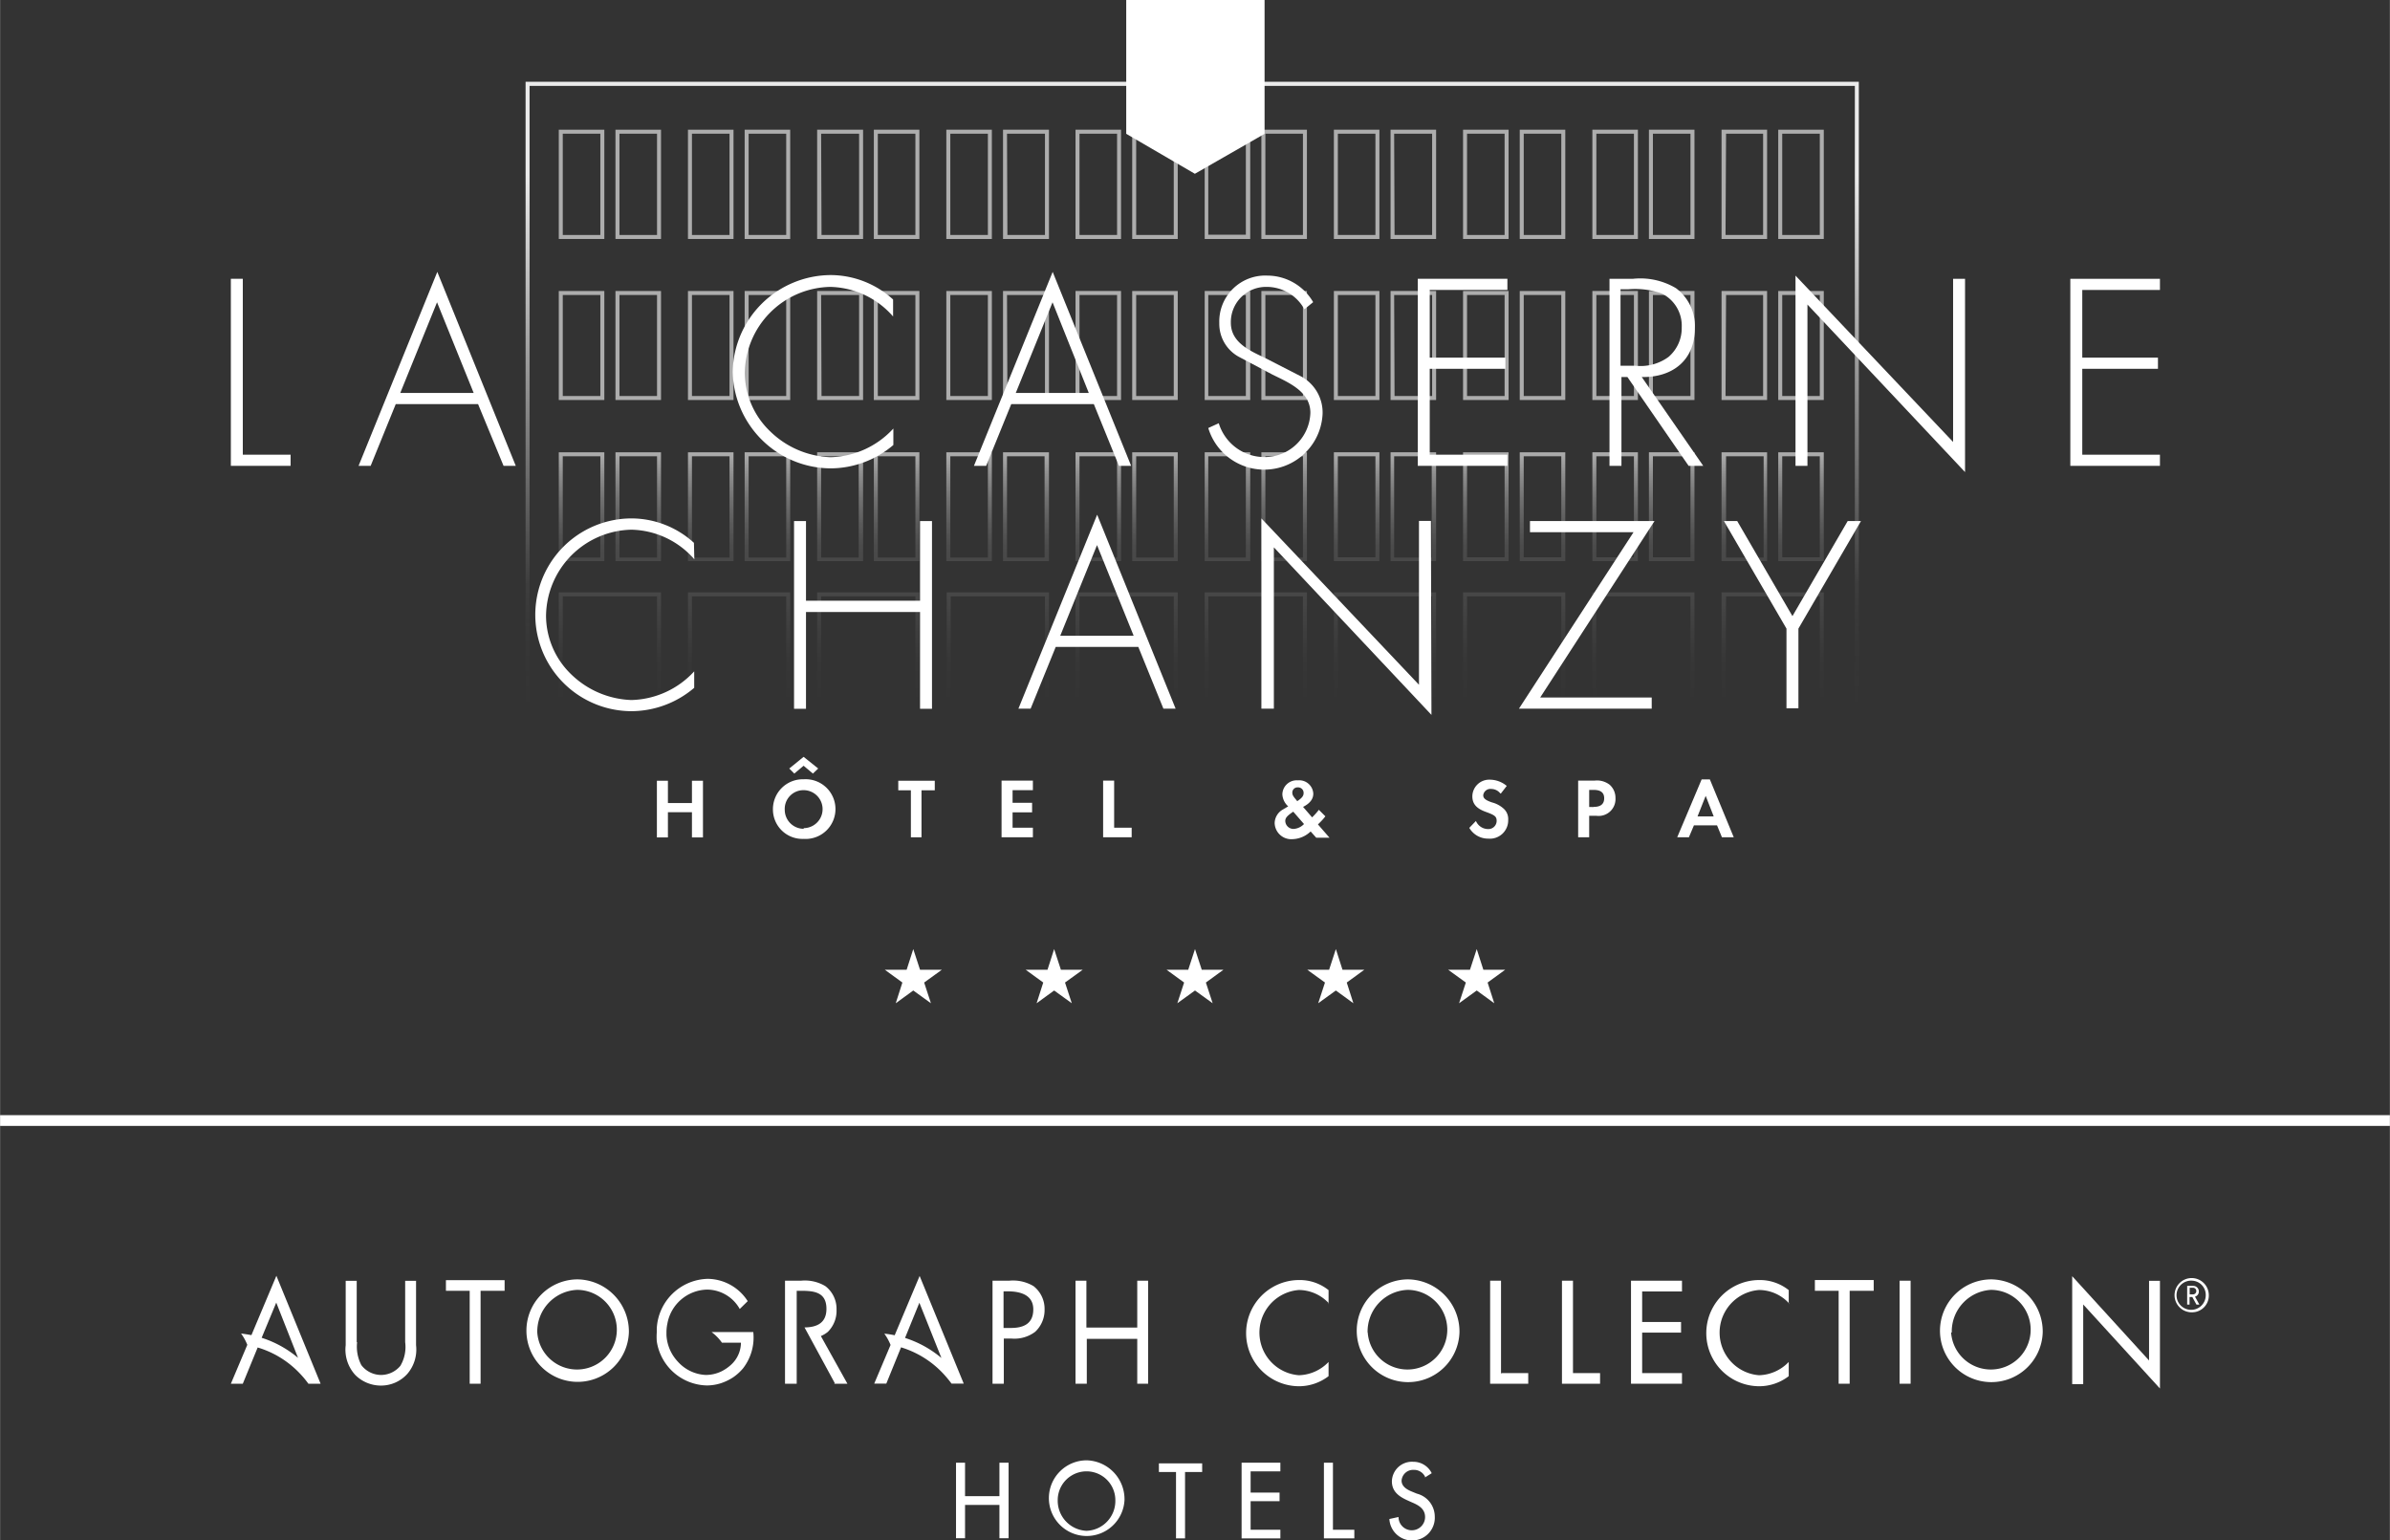 <svg xmlns="http://www.w3.org/2000/svg" xmlns:xlink="http://www.w3.org/1999/xlink" viewBox="0 0 180 116.01" width="180" height="116"><rect x="0" y="0" width="180" height="116.01" fill="#333333" stroke="none"/><defs><style>.cls-1{fill:#fff;}.cls-2{fill:url(#linear-gradient);}.cls-3{fill:url(#linear-gradient-2);}.cls-4{fill:url(#linear-gradient-3);}.cls-5{fill:url(#linear-gradient-4);}.cls-6{fill:url(#linear-gradient-5);}.cls-7{fill:url(#linear-gradient-6);}.cls-8{fill:url(#linear-gradient-7);}.cls-9{fill:url(#linear-gradient-8);}.cls-10{fill:url(#linear-gradient-9);}.cls-11{fill:url(#linear-gradient-10);}.cls-12{fill:url(#linear-gradient-11);}.cls-13{fill:url(#linear-gradient-12);}.cls-14{fill:url(#linear-gradient-13);}.cls-15{fill:url(#linear-gradient-14);}.cls-16{fill:url(#linear-gradient-15);}.cls-17{fill:url(#linear-gradient-16);}.cls-18{fill:url(#linear-gradient-17);}.cls-19{fill:url(#linear-gradient-18);}.cls-20{fill:url(#linear-gradient-19);}.cls-21{fill:url(#linear-gradient-20);}.cls-22{fill:url(#linear-gradient-21);}.cls-23{fill:url(#linear-gradient-22);}.cls-24{fill:url(#linear-gradient-23);}.cls-25{fill:url(#linear-gradient-24);}.cls-26{fill:url(#linear-gradient-25);}.cls-27{fill:url(#linear-gradient-26);}.cls-28{fill:url(#linear-gradient-27);}.cls-29{fill:url(#linear-gradient-28);}.cls-30{fill:url(#linear-gradient-29);}.cls-31{fill:url(#linear-gradient-30);}.cls-32{fill:url(#linear-gradient-31);}.cls-33{opacity:0.6;}</style><linearGradient id="linear-gradient" x1="89.79" y1="32.57" x2="89.79" y2="79.9" gradientTransform="matrix(1, 0, 0, -1, 0, 86.06)" gradientUnits="userSpaceOnUse"><stop offset="0" stop-color="#d1d3d4" stop-opacity="0"/><stop offset="0.11" stop-color="#e0e1e2" stop-opacity="0.02"/><stop offset="0.2" stop-color="#fff" stop-opacity="0.05"/><stop offset="0.85" stop-color="#fff" stop-opacity="0.9"/></linearGradient><linearGradient id="linear-gradient-2" x1="45.93" y1="33.23" x2="45.93" y2="41.44" gradientTransform="matrix(1, 0, 0, -1, 0, 86.06)" gradientUnits="userSpaceOnUse"><stop offset="0" stop-color="#fff" stop-opacity="0"/><stop offset="0.4" stop-color="#fff" stop-opacity="0.02"/><stop offset="0.92" stop-color="#fff" stop-opacity="0.09"/><stop offset="1" stop-color="#fff" stop-opacity="0.1"/></linearGradient><linearGradient id="linear-gradient-3" x1="55.66" y1="33.23" x2="55.66" y2="41.44" xlink:href="#linear-gradient-2"/><linearGradient id="linear-gradient-4" x1="65.39" y1="33.23" x2="65.39" y2="41.44" xlink:href="#linear-gradient-2"/><linearGradient id="linear-gradient-5" x1="75.12" y1="33.23" x2="75.12" y2="41.44" xlink:href="#linear-gradient-2"/><linearGradient id="linear-gradient-6" x1="84.85" y1="33.23" x2="84.85" y2="41.44" xlink:href="#linear-gradient-2"/><linearGradient id="linear-gradient-7" x1="94.58" y1="33.23" x2="94.58" y2="41.44" xlink:href="#linear-gradient-2"/><linearGradient id="linear-gradient-8" x1="104.31" y1="33.23" x2="104.31" y2="41.44" xlink:href="#linear-gradient-2"/><linearGradient id="linear-gradient-9" x1="114.04" y1="33.23" x2="114.04" y2="41.44" xlink:href="#linear-gradient-2"/><linearGradient id="linear-gradient-10" x1="123.77" y1="33.23" x2="123.77" y2="41.44" xlink:href="#linear-gradient-2"/><linearGradient id="linear-gradient-11" x1="133.51" y1="33.23" x2="133.51" y2="41.44" xlink:href="#linear-gradient-2"/><linearGradient id="linear-gradient-12" x1="43.79" y1="43.78" x2="43.79" y2="51.99" gradientTransform="matrix(1, 0, 0, -1, 0, 86.06)" gradientUnits="userSpaceOnUse"><stop offset="0" stop-color="#c5c8ca" stop-opacity="0"/><stop offset="0" stop-color="#c9ccce" stop-opacity="0"/><stop offset="0" stop-color="#d9dbdd" stop-opacity="0.04"/><stop offset="0" stop-color="#f6f6f6" stop-opacity="0.08"/><stop offset="0" stop-color="#fff" stop-opacity="0.1"/><stop offset="0.15" stop-color="#fff" stop-opacity="0.12"/><stop offset="0.34" stop-color="#fff" stop-opacity="0.19"/><stop offset="0.55" stop-color="#fff" stop-opacity="0.29"/><stop offset="0.79" stop-color="#fff" stop-opacity="0.44"/><stop offset="1" stop-color="#fff" stop-opacity="0.6"/></linearGradient><linearGradient id="linear-gradient-13" x1="48.06" y1="43.78" x2="48.06" y2="51.99" xlink:href="#linear-gradient-12"/><linearGradient id="linear-gradient-14" x1="53.53" y1="43.78" x2="53.53" y2="51.99" xlink:href="#linear-gradient-12"/><linearGradient id="linear-gradient-15" x1="57.79" y1="43.78" x2="57.79" y2="51.99" xlink:href="#linear-gradient-12"/><linearGradient id="linear-gradient-16" x1="63.26" y1="43.78" x2="63.26" y2="51.99" xlink:href="#linear-gradient-12"/><linearGradient id="linear-gradient-17" x1="67.52" y1="43.78" x2="67.52" y2="51.99" xlink:href="#linear-gradient-12"/><linearGradient id="linear-gradient-18" x1="72.98" y1="43.78" x2="72.98" y2="51.99" xlink:href="#linear-gradient-12"/><linearGradient id="linear-gradient-19" x1="77.26" y1="43.78" x2="77.26" y2="51.99" xlink:href="#linear-gradient-12"/><linearGradient id="linear-gradient-20" x1="82.72" y1="43.78" x2="82.72" y2="51.99" xlink:href="#linear-gradient-12"/><linearGradient id="linear-gradient-21" x1="86.98" y1="43.78" x2="86.98" y2="51.99" xlink:href="#linear-gradient-12"/><linearGradient id="linear-gradient-22" x1="92.45" y1="43.78" x2="92.45" y2="51.99" xlink:href="#linear-gradient-12"/><linearGradient id="linear-gradient-23" x1="96.72" y1="43.78" x2="96.72" y2="51.99" xlink:href="#linear-gradient-12"/><linearGradient id="linear-gradient-24" x1="102.17" y1="43.78" x2="102.17" y2="51.99" xlink:href="#linear-gradient-12"/><linearGradient id="linear-gradient-25" x1="106.45" y1="43.78" x2="106.45" y2="51.99" xlink:href="#linear-gradient-12"/><linearGradient id="linear-gradient-26" x1="111.91" y1="43.78" x2="111.91" y2="51.99" xlink:href="#linear-gradient-12"/><linearGradient id="linear-gradient-27" x1="116.17" y1="43.78" x2="116.17" y2="51.99" xlink:href="#linear-gradient-12"/><linearGradient id="linear-gradient-28" x1="121.65" y1="43.78" x2="121.65" y2="51.99" xlink:href="#linear-gradient-12"/><linearGradient id="linear-gradient-29" x1="125.91" y1="43.78" x2="125.91" y2="51.99" xlink:href="#linear-gradient-12"/><linearGradient id="linear-gradient-30" x1="131.37" y1="43.78" x2="131.37" y2="51.99" xlink:href="#linear-gradient-12"/><linearGradient id="linear-gradient-31" x1="135.65" y1="43.78" x2="135.65" y2="51.99" xlink:href="#linear-gradient-12"/></defs><g id="Layer_2" data-name="Layer 2"><g id="Layer_3" data-name="Layer 3"><rect class="cls-1" y="84" width="180" height="0.81"/><path class="cls-1" d="M100.08,98.17a3.11,3.11,0,0,0-2.26-1,3.22,3.22,0,0,0,0,6.42,3.2,3.2,0,0,0,2.24-1v1.07a3.67,3.67,0,0,1-2.21.76,4,4,0,0,1,0-8,3.47,3.47,0,0,1,2.21.76v1.07Z"/><path class="cls-1" d="M109.92,100.37a3.87,3.87,0,1,1-3.87-4A3.93,3.93,0,0,1,109.92,100.37Zm-6.91,0a3,3,0,1,0,3-3.21A3.14,3.14,0,0,0,103,100.37Z"/><path class="cls-1" d="M134.74,98.17a3.09,3.09,0,0,0-2.26-1,3.22,3.22,0,0,0,0,6.42,3.2,3.2,0,0,0,2.24-1v1.07a3.65,3.65,0,0,1-2.21.76,4,4,0,0,1,0-8,3.49,3.49,0,0,1,2.21.76v1.07Z"/><path class="cls-1" d="M113.1,103.43h2v.8h-2.87V96.47h.82v7Z"/><path class="cls-1" d="M118.46,103.43h2.05v.8h-2.87V96.47h.83v7Z"/><path class="cls-1" d="M122.84,96.47h3.84v.81h-3v2.3h2.93v.8h-2.93v3.05h3v.8h-3.84V96.47Z"/><path class="cls-1" d="M139.31,104.23h-.83v-7h-1.79v-.81h4.43v.81h-1.81Z"/><path class="cls-1" d="M143.9,104.23h-.83V96.47h.83Z"/><path class="cls-1" d="M153.85,100.37a3.87,3.87,0,1,1-3.87-4A3.93,3.93,0,0,1,153.85,100.37Zm-6.9,0a3,3,0,1,0,3-3.21A3.14,3.14,0,0,0,147,100.37Z"/><path class="cls-1" d="M156.08,96.14l5.78,6.34v-6h.82v8.11l-5.78-6.33v6h-.83V96.13Z"/><path class="cls-1" d="M165.13,98.85a1.29,1.29,0,1,1,1.23-1.29A1.26,1.26,0,0,1,165.13,98.85Zm0-2.38a1.1,1.1,0,1,0,1,1.1A1.07,1.07,0,0,0,165.13,96.47Zm.3,1.8-.31-.57h-.21v.57h-.18V96.86h.46a.42.42,0,0,1,.42.42.39.39,0,0,1-.29.39l.33.6ZM165.17,97h-.25v.5h.25a.25.25,0,1,0,0-.5Z"/><path class="cls-1" d="M26.89,101.1a3,3,0,0,0,.32,1.73,1.88,1.88,0,0,0,1.49.74,1.9,1.9,0,0,0,1.45-.69,2.8,2.8,0,0,0,.36-1.78V96.48h.82v4.85a2.81,2.81,0,0,1-.65,2.15,2.66,2.66,0,0,1-2,.89,2.73,2.73,0,0,1-1.92-.79,2.82,2.82,0,0,1-.73-2.25V96.48h.83v4.62Z"/><path class="cls-1" d="M36.2,104.23h-.83v-7H33.58v-.8H38v.8H36.19v7Z"/><path class="cls-1" d="M47.36,100.37a3.86,3.86,0,1,1-3.86-4A3.93,3.93,0,0,1,47.36,100.37Zm-6.9,0a3,3,0,1,0,3-3.21A3.14,3.14,0,0,0,40.46,100.37Z"/><path class="cls-1" d="M75.58,104.23h-.83V96.47H76a3,3,0,0,1,1.84.41,2.17,2.17,0,0,1,.83,1.77,2.23,2.23,0,0,1-.71,1.67,2.59,2.59,0,0,1-1.76.51h-.6v3.39Zm0-4.2h.55c.92,0,1.69-.29,1.69-1.4s-1-1.36-1.94-1.36h-.3Z"/><path class="cls-1" d="M85.65,100V96.47h.82v7.76h-.82v-3.38h-3.8v3.38H81V96.47h.82V100Z"/><path class="cls-1" d="M62.82,104.23h1l-2-3.59a2.08,2.08,0,0,0,.53-.32A2.23,2.23,0,0,0,63,98.65a2.15,2.15,0,0,0-.84-1.77,3,3,0,0,0-1.84-.41H59.12v7.76H60v-7h.3c1,0,1.94.09,1.94,1.36,0,1.09-.75,1.39-1.65,1.4l2.28,4.2Z"/><path class="cls-1" d="M56.68,100.34H53.59a3.49,3.49,0,0,1,.78.8H55.8a2.26,2.26,0,0,1-.71,1.63,3.14,3.14,0,0,1-.76.53,2.72,2.72,0,0,1-1.18.27,3,3,0,0,1-2.1-1,3.17,3.17,0,0,1-.86-2v-.18a3.23,3.23,0,0,1,.07-.69,3.11,3.11,0,0,1,3-2.56,2.84,2.84,0,0,1,2.45,1.46l.6-.59a3.62,3.62,0,0,0-3-1.68,3.94,3.94,0,0,0-3.85,3.75v.28a4.91,4.91,0,0,0,0,.67,3.9,3.9,0,0,0,3.76,3.33,3.49,3.49,0,0,0,1.11-.18,4,4,0,0,0,.88-.43,3.72,3.72,0,0,0,.75-.68,3.79,3.79,0,0,0,.77-2.73Z"/><path class="cls-1" d="M17.38,104.23h.9l1.12-2.73a7.21,7.21,0,0,1,3.16,1.94,7.08,7.08,0,0,1,.66.79h.92L20.81,96.1l-1.88,4.47q-.37-.07-.78-.12a3.92,3.92,0,0,1,.47.85l-1.23,2.91Zm2.32-3.46,1.1-2.65,1.64,4.16a8.07,8.07,0,0,0-2.74-1.51Z"/><path class="cls-1" d="M69.26,96.11l-1.88,4.47q-.37-.08-.78-.12a3.92,3.92,0,0,1,.47.85h0l-1.23,2.91h.91l1.11-2.73A7.21,7.21,0,0,1,71,103.43a8.37,8.37,0,0,1,.66.79h.92l-3.33-8.13Zm-1.1,4.67,1.08-2.65,1.66,4.16a8.07,8.07,0,0,0-2.74-1.51Z"/><path class="cls-1" d="M84.69,113a2.85,2.85,0,1,1-2.85-3A2.93,2.93,0,0,1,84.69,113ZM84,113a2.17,2.17,0,1,0-4.34,0,2.27,2.27,0,0,0,2.17,2.31A2.25,2.25,0,0,0,84,113Z"/><path class="cls-1" d="M89.25,115.88h-.68v-5H87.28v-.65h3.26v.65H89.25Z"/><path class="cls-1" d="M93.51,110.18h2.92v.65H94.19v1.6h2.18v.65H94.19v2.15h2.24v.65H93.51v-5.7Z"/><path class="cls-1" d="M100.39,115.23H102v.65H99.71v-5.7h.68Z"/><path class="cls-1" d="M107.34,111.26a.92.92,0,0,0-.87-.54.87.87,0,0,0-.91.81c0,.45.42.68.76.82l.39.16a1.79,1.79,0,0,1,1.35,1.72,1.71,1.71,0,0,1-3.42.19l.69-.15a1,1,0,1,0,2,0c0-.6-.47-.88-.94-1.08l-.38-.17c-.62-.28-1.18-.65-1.18-1.44a1.51,1.51,0,0,1,1.6-1.47,1.54,1.54,0,0,1,1.4.86l-.54.34Z"/><polygon class="cls-1" points="75.27 110.18 75.27 112.7 72.68 112.7 72.68 110.18 72 110.18 72 115.87 72.68 115.87 72.68 113.36 75.27 113.36 75.27 115.87 75.96 115.87 75.96 110.18 75.27 110.18"/><polygon class="cls-1" points="70.93 73.05 69.29 73.05 68.78 71.49 68.28 73.05 66.64 73.05 67.96 74.01 67.46 75.57 68.78 74.61 70.11 75.57 69.6 74.01 70.93 73.05"/><polygon class="cls-1" points="81.54 73.05 79.9 73.05 79.39 71.49 78.89 73.05 77.25 73.05 78.57 74.01 78.07 75.57 79.39 74.61 80.72 75.57 80.21 74.01 81.54 73.05"/><polygon class="cls-1" points="92.14 73.05 90.51 73.05 90 71.49 89.49 73.05 87.86 73.05 89.18 74.01 88.67 75.57 90 74.61 91.33 75.57 90.82 74.01 92.14 73.05"/><polygon class="cls-1" points="102.75 73.05 101.11 73.05 100.61 71.49 100.1 73.05 98.46 73.05 99.79 74.01 99.28 75.57 100.61 74.61 101.93 75.57 101.43 74.01 102.75 73.05"/><polygon class="cls-1" points="113.36 73.05 111.72 73.05 111.22 71.49 110.71 73.05 109.07 73.05 110.4 74.01 109.89 75.57 111.22 74.61 112.54 75.57 112.04 74.01 113.36 73.05"/><path class="cls-2" d="M140,53.49H39.58V6.16H140V53.48Zm-100.12-.3H139.7V6.47H39.88Z"/><path class="cls-3" d="M49.78,52.83h-7.7V44.62h7.7Zm-7.4-.3h7.1V44.92h-7.1Z"/><path class="cls-4" d="M59.51,52.83h-7.7V44.62h7.7Zm-7.4-.3h7.1V44.92h-7.1Z"/><path class="cls-5" d="M69.24,52.83h-7.7V44.62h7.7Zm-7.4-.3h7.1V44.92h-7.1Z"/><path class="cls-6" d="M79,52.83h-7.7V44.62H79Zm-7.4-.3h7.1V44.92h-7.1Z"/><path class="cls-7" d="M88.7,52.83H81V44.62h7.7Zm-7.4-.3h7.1V44.92H81.3Z"/><path class="cls-8" d="M98.43,52.83h-7.7V44.62h7.7Zm-7.4-.3h7.1V44.92H91Z"/><path class="cls-9" d="M108.16,52.83h-7.7V44.62h7.7Zm-7.4-.3h7.1V44.92h-7.1Z"/><path class="cls-10" d="M117.89,52.83h-7.7V44.62h7.7Zm-7.4-.3h7.1V44.92h-7.1Z"/><path class="cls-11" d="M127.62,52.83h-7.7V44.62h7.7Zm-7.4-.3h7.1V44.92h-7.1Z"/><path class="cls-12" d="M137.36,52.83h-7.7V44.62h7.7Zm-7.4-.3h7.1V44.92H130Z"/><path class="cls-13" d="M45.51,42.28H42.08V34.07h3.43ZM42.38,42h2.83V34.37H42.38Z"/><path class="cls-14" d="M49.78,42.28H46.35V34.07h3.43ZM46.65,42h2.83V34.37H46.65Z"/><path class="cls-15" d="M55.24,42.28H51.81V34.07h3.43ZM52.11,42h2.83V34.37H52.11Z"/><path class="cls-16" d="M59.51,42.28H56.08V34.07h3.43ZM56.38,42h2.83V34.37H56.38Z"/><path class="cls-17" d="M65,42.28H61.54V34.07H65ZM61.84,42h2.83V34.37H61.84Z"/><path class="cls-18" d="M69.24,42.28H65.81V34.07h3.43ZM66.11,42h2.83V34.37H66.11Z"/><path class="cls-19" d="M74.7,42.28H71.27V34.07H74.7ZM71.57,42H74.4V34.37H71.57Z"/><path class="cls-20" d="M79,42.28H75.54V34.07H79ZM75.84,42h2.83V34.37H75.84Z"/><path class="cls-21" d="M84.43,42.28H81V34.07h3.43ZM81.3,42h2.83V34.37H81.3Z"/><path class="cls-22" d="M88.7,42.28H85.27V34.07H88.7ZM85.57,42H88.4V34.37H85.57Z"/><path class="cls-23" d="M94.16,42.28H90.73V34.07h3.43ZM91,42h2.83V34.37H91Z"/><path class="cls-24" d="M98.43,42.28H95V34.07h3.43ZM95.3,42h2.83V34.37H95.3Z"/><path class="cls-25" d="M103.89,42.28h-3.43V34.07h3.43Zm-3.13-.3h2.83V34.37h-2.83Z"/><path class="cls-26" d="M108.16,42.28h-3.43V34.07h3.43ZM105,42h2.83V34.37H105Z"/><path class="cls-27" d="M113.62,42.28h-3.43V34.07h3.43Zm-3.13-.3h2.83V34.37h-2.83Z"/><path class="cls-28" d="M117.89,42.28h-3.43V34.07h3.43Zm-3.13-.3h2.83V34.37h-2.83Z"/><path class="cls-29" d="M123.36,42.28h-3.43V34.07h3.43Zm-3.13-.3h2.83V34.37h-2.83Z"/><path class="cls-30" d="M127.62,42.28h-3.43V34.07h3.43Zm-3.13-.3h2.83V34.37h-2.83Z"/><path class="cls-31" d="M133.09,42.28h-3.43V34.07h3.43ZM130,42h2.83V34.37H130Z"/><path class="cls-32" d="M137.36,42.28h-3.43V34.07h3.43Zm-3.13-.3h2.83V34.37h-2.83Z"/><g class="cls-33"><path class="cls-1" d="M45.51,30.13H42.08V21.92h3.43Zm-3.13-.3h2.83V22.22H42.38Z"/><path class="cls-1" d="M49.78,30.13H46.35V21.92h3.43Zm-3.13-.3h2.83V22.22H46.65Z"/><path class="cls-1" d="M55.24,30.13H51.81V21.92h3.43Zm-3.13-.3h2.83V22.22H52.11Z"/><path class="cls-1" d="M59.51,30.13H56.08V21.92h3.43Zm-3.13-.3h2.83V22.22H56.38Z"/><path class="cls-1" d="M65,30.13H61.54V21.92H65Zm-3.13-.3h2.83V22.22H61.84Z"/><path class="cls-1" d="M69.24,30.13H65.81V21.92h3.43Zm-3.13-.3h2.83V22.22H66.11Z"/><path class="cls-1" d="M74.7,30.13H71.27V21.92H74.7Zm-3.13-.3H74.4V22.22H71.57Z"/><path class="cls-1" d="M79,30.13H75.54V21.92H79Zm-3.13-.3h2.83V22.22H75.84Z"/><path class="cls-1" d="M84.43,30.13H81V21.92h3.43Zm-3.13-.3h2.83V22.22H81.3Z"/><path class="cls-1" d="M88.7,30.13H85.27V21.92H88.7Zm-3.13-.3H88.4V22.22H85.57Z"/><path class="cls-1" d="M94.16,30.13H90.73V21.92h3.43ZM91,29.83h2.83V22.22H91Z"/><path class="cls-1" d="M98.43,30.13H95V21.92h3.43Zm-3.13-.3h2.83V22.22H95.3Z"/><path class="cls-1" d="M103.89,30.13h-3.43V21.92h3.43Zm-3.13-.3h2.83V22.22h-2.83Z"/><path class="cls-1" d="M108.16,30.13h-3.43V21.92h3.43Zm-3.13-.3h2.83V22.22H105Z"/><path class="cls-1" d="M113.62,30.13h-3.43V21.92h3.43Zm-3.13-.3h2.83V22.22h-2.83Z"/><path class="cls-1" d="M117.89,30.13h-3.43V21.92h3.43Zm-3.13-.3h2.83V22.22h-2.83Z"/><path class="cls-1" d="M123.36,30.13h-3.43V21.92h3.43Zm-3.13-.3h2.83V22.22h-2.83Z"/><path class="cls-1" d="M127.62,30.13h-3.43V21.92h3.43Zm-3.13-.3h2.83V22.22h-2.83Z"/><path class="cls-1" d="M133.09,30.13h-3.43V21.92h3.43Zm-3.13-.3h2.83V22.22H130Z"/><path class="cls-1" d="M137.36,30.13h-3.43V21.92h3.43Zm-3.13-.3h2.83V22.22h-2.83Z"/></g><g class="cls-33"><path class="cls-1" d="M45.51,18H42.08V9.77h3.43Zm-3.13-.3h2.83V10.07H42.38Z"/><path class="cls-1" d="M49.78,18H46.35V9.77h3.43Zm-3.13-.3h2.83V10.07H46.65Z"/><path class="cls-1" d="M55.24,18H51.81V9.77h3.43Zm-3.13-.3h2.83V10.07H52.11Z"/><path class="cls-1" d="M59.51,18H56.08V9.77h3.43Zm-3.13-.3h2.83V10.07H56.38Z"/><path class="cls-1" d="M65,18H61.54V9.77H65Zm-3.13-.3h2.83V10.07H61.84Z"/><path class="cls-1" d="M69.24,18H65.81V9.77h3.43Zm-3.13-.3h2.83V10.07H66.11Z"/><path class="cls-1" d="M74.7,18H71.27V9.77H74.7Zm-3.13-.3H74.4V10.07H71.57Z"/><path class="cls-1" d="M79,18H75.54V9.77H79Zm-3.13-.3h2.83V10.07H75.84Z"/><path class="cls-1" d="M84.43,18H81V9.77h3.43Zm-3.13-.3h2.83V10.07H81.3Z"/><path class="cls-1" d="M88.7,18H85.27V9.77H88.7Zm-3.13-.3H88.4V10.07H85.57Z"/><path class="cls-1" d="M94.16,18H90.73V9.77h3.43ZM91,17.68h2.83V10.07H91Z"/><path class="cls-1" d="M98.43,18H95V9.77h3.43Zm-3.13-.3h2.83V10.07H95.3Z"/><path class="cls-1" d="M103.89,18h-3.43V9.77h3.43Zm-3.13-.3h2.83V10.07h-2.83Z"/><path class="cls-1" d="M108.16,18h-3.43V9.77h3.43Zm-3.13-.3h2.83V10.07H105Z"/><path class="cls-1" d="M113.62,18h-3.43V9.77h3.43Zm-3.13-.3h2.83V10.07h-2.83Z"/><path class="cls-1" d="M117.89,18h-3.43V9.77h3.43Zm-3.13-.3h2.83V10.07h-2.83Z"/><path class="cls-1" d="M123.36,18h-3.43V9.77h3.43Zm-3.13-.3h2.83V10.07h-2.83Z"/><path class="cls-1" d="M127.62,18h-3.43V9.77h3.43Zm-3.13-.3h2.83V10.07h-2.83Z"/><path class="cls-1" d="M133.09,18h-3.43V9.77h3.43Zm-3.13-.3h2.83V10.07H130Z"/><path class="cls-1" d="M137.36,18h-3.43V9.77h3.43Zm-3.13-.3h2.83V10.07h-2.83Z"/></g><polygon class="cls-1" points="95.24 10.08 89.99 13.09 84.82 10.08 84.82 0 95.24 0 95.24 10.08"/><path class="cls-1" d="M52.11,60.49V58.81h.83v4.27h-.83v-1.9H50.3v1.9h-.83V58.81h.83v1.68Z"/><path class="cls-1" d="M60.52,58.7a2.25,2.25,0,1,1,0,4.49A2.22,2.22,0,0,1,58.21,61,2.25,2.25,0,0,1,60.52,58.7Zm0,3.68a1.43,1.43,0,0,0,0-2.86A1.41,1.41,0,0,0,59.1,61a1.43,1.43,0,0,0,1.43,1.43Zm0-5.37,1.1.88-.4.38-.7-.59-.7.59-.38-.38Z"/><path class="cls-1" d="M69.43,63.07H68.6V59.53h-.95v-.72H70.4v.72h-1v3.54Z"/><path class="cls-1" d="M76.26,59.53v.94h1.47v.72H76.26v1.16h1.53v.72H75.43V58.8h2.36v.72H76.26Z"/><path class="cls-1" d="M83.92,62.35h1.31v.72H83.08V58.8h.83v3.54Z"/><path class="cls-1" d="M98.8,61.59a5.41,5.41,0,0,0,.53-.59l.49.49a4.21,4.21,0,0,1-.47.52l-.09.09.87,1h-1l-.42-.47a2.06,2.06,0,0,1-1.36.58A1.25,1.25,0,0,1,96,62a1.2,1.2,0,0,1,.58-1l.32-.19.12-.07a1.3,1.3,0,0,1-.44-.9,1.08,1.08,0,0,1,1.17-1.06,1.06,1.06,0,0,1,1.16,1c0,.4-.24.73-.77,1l.7.81Zm-2,.26a.62.62,0,0,0,.63.59,1.19,1.19,0,0,0,.78-.37l-.81-.93c-.46.31-.6.47-.6.7Zm1.38-2.12a.41.41,0,0,0-.43-.42.39.39,0,0,0-.42.4c0,.16.06.27.31.56l.06.08c.36-.24.48-.4.48-.61Z"/><path class="cls-1" d="M113,59.77a.87.87,0,0,0-.69-.34.54.54,0,0,0-.6.47c0,.23.16.37.65.54a2.09,2.09,0,0,1,.85.44,1.05,1.05,0,0,1,.38.88,1.38,1.38,0,0,1-1.51,1.41,1.63,1.63,0,0,1-1.42-.81l.5-.52a1,1,0,0,0,.92.61.62.62,0,0,0,.64-.61c0-.34-.14-.44-.83-.69s-1-.6-1-1.17a1.27,1.27,0,0,1,1.32-1.25,2,2,0,0,1,1.27.47l-.44.57Z"/><path class="cls-1" d="M119.69,63.07h-.83V58.8h1.24a1.56,1.56,0,0,1,1.13.31,1.31,1.31,0,0,1,.44,1,1.27,1.27,0,0,1-1.44,1.34h-.54Zm.34-2.29c.53,0,.79-.22.79-.65s-.27-.63-.8-.63h-.33v1.29H120Z"/><path class="cls-1" d="M127.58,62.17l-.38.9h-.88l1.84-4.36h.62l1.8,4.36h-.89l-.37-.9Zm.88-2.21-.61,1.54h1.22l-.6-1.54Z"/><path class="cls-1" d="M18.28,34.25h3.6v.84h-4.5V21h.9V34.24Z"/><path class="cls-1" d="M29.8,30.44l-1.89,4.65H27l5.93-14.61,5.91,14.61h-.92L36,30.44H29.8Zm3.11-7.67L30.14,29.6h5.53Z"/><path class="cls-1" d="M67.26,23.84a6.46,6.46,0,0,0-4.74-2.23,6.57,6.57,0,0,0-6.43,6.51A6.15,6.15,0,0,0,58,32.49a6.84,6.84,0,0,0,4.54,1.95,6.63,6.63,0,0,0,4.74-2.16v1.24a7.32,7.32,0,0,1-4.71,1.76A7.42,7.42,0,0,1,55.18,28a7.42,7.42,0,0,1,7.39-7.28,7,7,0,0,1,4.69,1.84Z"/><path class="cls-1" d="M76.16,30.44l-1.89,4.65h-.92l5.93-14.61,5.91,14.61h-.92l-1.89-4.65H76.16Zm3.11-7.67L76.5,29.6H82Z"/><path class="cls-1" d="M98.23,23.28a3.24,3.24,0,0,0-2.87-1.67,2.65,2.65,0,0,0-2.66,2.7c0,1.48,1.41,2.1,2.55,2.64L98,28.36a3.09,3.09,0,0,1,1.61,2.81A4.4,4.4,0,0,1,91,32.24l.79-.36a3.6,3.6,0,0,0,3.41,2.55,3.44,3.44,0,0,0,3.49-3.34c0-1.59-1.63-2.27-2.85-2.87l-2.55-1.35a2.83,2.83,0,0,1-1.46-2.53,3.46,3.46,0,0,1,3.62-3.58,4,4,0,0,1,3.45,2l-.64.52Z"/><path class="cls-1" d="M107.68,21.8v5.14h5.7v.84h-5.7v6.47h5.85v.84h-6.75V21h6.75v.84h-5.85Z"/><path class="cls-1" d="M128.18,35.09h-1l-4.61-6.69h-.45v6.69h-.9V21H123a5.25,5.25,0,0,1,3.23.71,3.55,3.55,0,0,1,1.42,3c0,2.46-1.71,3.73-4,3.69l4.63,6.69Zm-5-7.54a3.55,3.55,0,0,0,2.48-.66,2.84,2.84,0,0,0,1-2.23,2.7,2.7,0,0,0-1.5-2.55,6,6,0,0,0-2.53-.32h-.58v5.76Z"/><path class="cls-1" d="M148,35.56,136.13,22.94V35.09h-.9V20.76L147.1,33.29V21h.9Z"/><path class="cls-1" d="M156.83,21.8v5.14h5.7v.84h-5.7v6.47h5.85v.84h-6.75V21h6.75v.84h-5.85Z"/><path class="cls-1" d="M52.29,42.13a6.46,6.46,0,0,0-4.74-2.23,6.57,6.57,0,0,0-6.43,6.51A6.15,6.15,0,0,0,43,50.78a6.84,6.84,0,0,0,4.54,1.95,6.63,6.63,0,0,0,4.74-2.16v1.24a7.32,7.32,0,0,1-4.71,1.76,7.26,7.26,0,1,1,0-14.52,7,7,0,0,1,4.69,1.84Z"/><path class="cls-1" d="M69.29,45.25v-6h.9V53.39h-.9V46.1H60.7v7.29h-.9V39.25h.9v6Z"/><path class="cls-1" d="M79.51,48.73l-1.89,4.65H76.7l5.93-14.61,5.91,14.61h-.92l-1.89-4.65H79.51Zm3.11-7.67-2.77,6.83h5.53Z"/><path class="cls-1" d="M107.81,53.85,95.94,41.23V53.38H95V39.05l11.87,12.53V39.24h.9Z"/><path class="cls-1" d="M124.4,52.54v.84h-10l8.63-13.29h-7.8v-.84h9.38L116,52.54Z"/><path class="cls-1" d="M129.84,39.25h1L135,46.41l4.16-7.16h1l-4.71,8.1v6h-.9v-6l-4.71-8.1Z"/></g></g></svg>